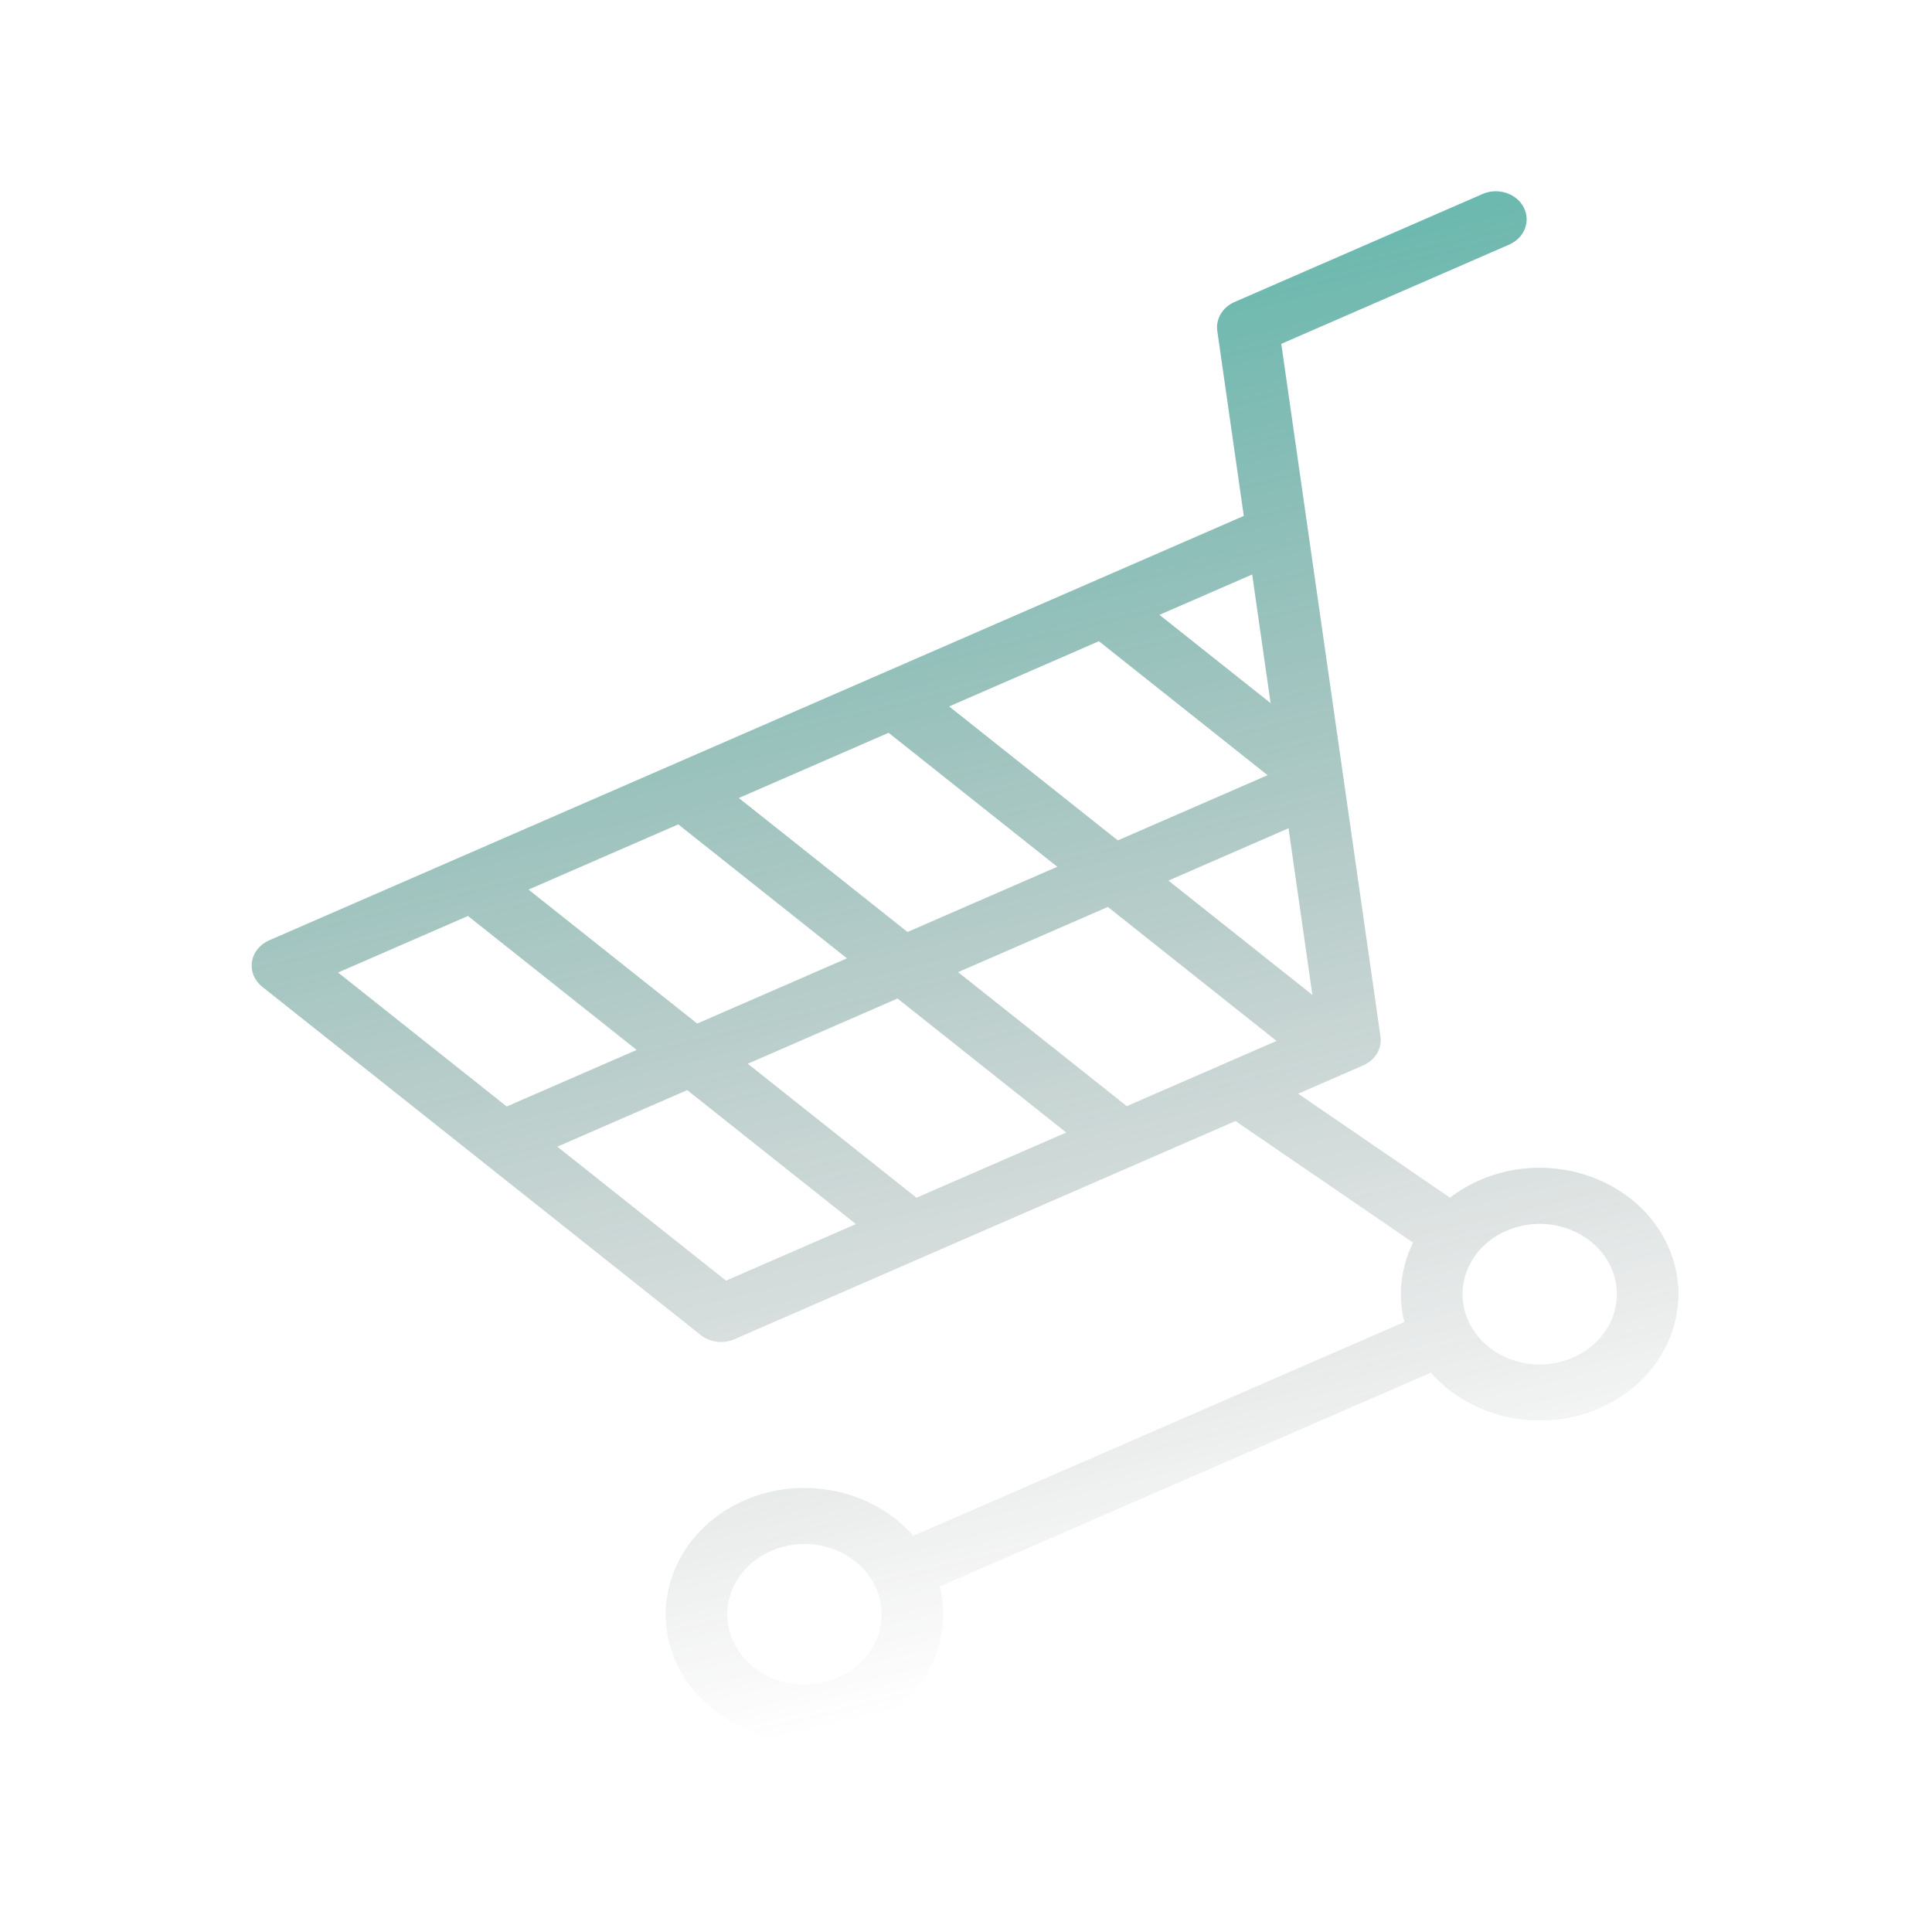 <?xml version="1.0" encoding="UTF-8" standalone="no"?>
<!-- Uploaded to: SVG Repo, www.svgrepo.com, Generator: SVG Repo Mixer Tools -->

<svg
   fill="#000000"
   height="800px"
   width="800px"
   version="1.1"
   id="Capa_1"
   viewBox="0 0 490 490"
   xml:space="preserve"
   xmlns:xlink="http://www.w3.org/1999/xlink"
   xmlns="http://www.w3.org/2000/svg"
   xmlnsSvg="http://www.w3.org/2000/svg">
   <defs
      id="defs9">
      <linearGradient
         id="linearGradient6157">
         <stop
            style="stop-color:#00bfa6;stop-opacity:1;"
            offset="0"
            id="stop6153" />
         <stop
            style="stop-color:#404040;stop-opacity:0;"
            offset="1"
            id="stop6155" />
      </linearGradient>
      <linearGradient
         xlink:href="#linearGradient6157"
         id="linearGradient6159"
         x1="0"
         y1="245.001"
         x2="490"
         y2="245.001"
         gradientUnits="userSpaceOnUse" />
      <linearGradient
         xlink:href="#linearGradient6157"
         id="linearGradient10871"
         gradientUnits="userSpaceOnUse"
         x1="259.588"
         y1="-281.131"
         x2="400.118"
         y2="450.438"
         gradientTransform="translate(24.043,10.733)" />
   </defs>
   <g
      id="g4"
      transform="matrix(-0.705,0.307,0.337,0.642,382.374,5.159)"
      style="fill-opacity:1;fill:url(#linearGradient6159)">
      <path
         d="m 248.82,315.815 h 180.343 c 3.99,0 7.599,-2.372 9.181,-6.036 l 74.88,-173.406 c 1.335,-3.09 1.024,-6.644 -0.825,-9.457 -1.849,-2.814 -4.989,-4.507 -8.355,-4.507 h -350.608 l -20.676,-63.188 c -1.345,-4.11 -5.179,-6.891 -9.504,-6.891 H 34.043 c -5.523,0 -10,4.478 -10,10 0,5.522 4.477,10 10,10 h 81.964 l 77.413,236.595 c 1.345,4.11 5.18,6.891 9.504,6.891 h 23.403 l -28.482,54.688 c -3.65,-0.958 -7.48,-1.473 -11.428,-1.473 -24.841,0 -45.051,20.21 -45.051,45.052 0,24.843 20.21,45.055 45.051,45.055 21.402,0 39.356,-15.011 43.916,-35.055 h 176.654 c 4.561,20.044 22.511,35.055 43.912,35.055 24.845,0 45.058,-20.212 45.058,-45.055 0,-24.842 -20.213,-45.052 -45.058,-45.052 -21.4,0 -39.352,15.009 -43.912,35.052 h -176.654 c -2.193,-9.639 -7.481,-18.108 -14.766,-24.309 l 32.832,-63.041 c 0.158,-0.302 0.297,-0.609 0.421,-0.918 z m 41.96,-173.407 h 53.877 l -28.801,66.698 h -53.877 z m -50.585,66.699 h -53.871 l 28.794,-66.698 h 53.877 z m 97.447,0 28.801,-66.698 h 53.873 l -28.801,66.698 z m 45.236,20 -28.805,66.708 h -53.873 l 28.805,-66.708 z m -75.658,0 -28.805,66.708 h -53.875 l 28.804,-66.708 z m 115.369,66.708 h -46.73 l 28.805,-66.708 h 46.731 z m 37.441,-86.708 h -46.73 l 28.801,-66.698 h 46.731 z m -266.695,-66.699 -18.975,43.951 -14.381,-43.951 z m -4.988,86.699 h 43.213 l -24.584,56.934 z m -1.93,210.03 c -13.813,0 -25.051,-11.239 -25.051,-25.055 0,-13.813 11.237,-25.052 25.051,-25.052 13.812,0 25.049,11.238 25.049,25.052 0,13.816 -11.237,25.055 -25.049,25.055 z m 264.482,-50.107 c 13.816,0 25.058,11.238 25.058,25.052 0,13.815 -11.241,25.055 -25.058,25.055 -13.81,0 -25.045,-11.239 -25.045,-25.055 0,-13.813 11.236,-25.052 25.045,-25.052 z"
         id="path2"
         style="fill:url(#linearGradient10871);fill-opacity:1" />
   </g>
</svg>